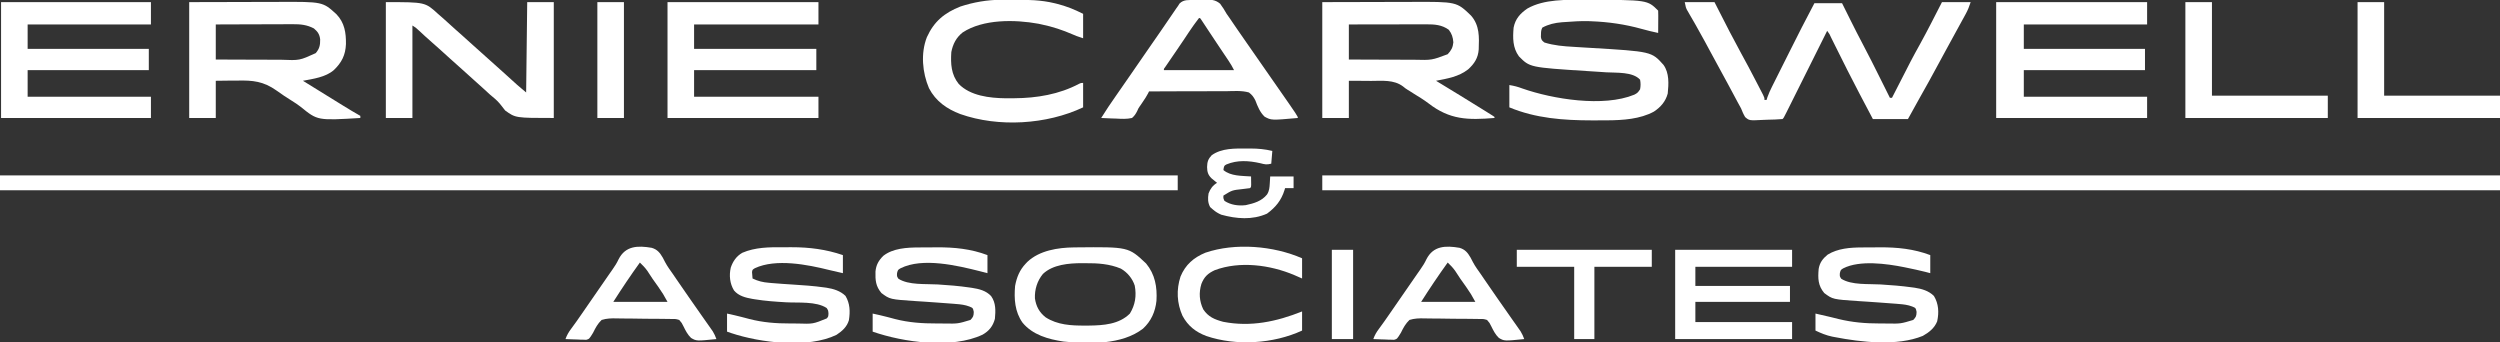 <?xml version="1.0" encoding="UTF-8"?>
<svg version="1.1" xmlns="http://www.w3.org/2000/svg" width="2352" height="322">
<rect width="100%" height="100%" fill="#333333" stroke="none"/>
<path d="M0 0 C365.64 0 731.28 0 1108 0 C1108 4.62 1108 9.24 1108 14 C742.36 14 376.72 14 0 14 C0 9.38 0 4.76 0 0 Z " fill="#FFFFFF" transform="translate(1244,165)"/>
<path d="M0 0 C365.64 0 731.28 0 1108 0 C1108 4.62 1108 9.24 1108 14 C742.36 14 376.72 14 0 14 C0 9.38 0 4.76 0 0 Z " fill="#FFFFFF" transform="translate(0,165)"/>
<path d="M0 0 C9.24 0 18.48 0 28 0 C29.232 2.416 30.465 4.831 31.734 7.32 C42.235 27.967 42.235 27.967 53.188 48.375 C57.803 56.72 62.255 65.144 66.642 73.611 C67.376 75.029 68.113 76.446 68.85 77.863 C69.879 79.839 70.901 81.817 71.922 83.797 C72.516 84.945 73.11 86.093 73.722 87.276 C75 90 75 90 75 92 C75.66 92 76.32 92 77 92 C77.266 91.143 77.532 90.286 77.806 89.402 C79.014 85.96 80.465 82.823 82.098 79.562 C82.404 78.948 82.71 78.334 83.025 77.701 C84.034 75.68 85.048 73.662 86.062 71.645 C86.776 70.219 87.489 68.793 88.202 67.368 C89.699 64.375 91.199 61.383 92.701 58.393 C94.596 54.618 96.487 50.842 98.375 47.064 C106.095 31.625 113.88 16.234 122 1 C130.58 1 139.16 1 148 1 C148.967 2.945 149.934 4.89 150.93 6.895 C151.906 8.855 152.883 10.814 153.859 12.774 C154.519 14.098 155.179 15.424 155.837 16.749 C159.744 24.614 163.732 32.427 167.844 40.188 C173.271 50.438 178.458 60.804 183.625 71.188 C184.543 73.028 185.461 74.869 186.379 76.709 C188.588 81.138 190.795 85.569 193 90 C193.66 90 194.32 90 195 90 C195.513 88.994 196.025 87.989 196.554 86.953 C213.757 53.233 213.757 53.233 221.545 39.175 C228.658 26.275 235.283 13.109 242 0 C250.91 0 259.82 0 269 0 C267.609 4.174 266.438 7.318 264.383 11.062 C263.606 12.488 263.606 12.488 262.812 13.941 C262.256 14.951 261.699 15.96 261.125 17 C260.545 18.061 259.965 19.122 259.367 20.215 C258.165 22.413 256.961 24.609 255.755 26.805 C253.648 30.64 251.553 34.482 249.459 38.324 C248.48 40.12 247.5 41.915 246.52 43.709 C243.939 48.433 241.37 53.163 238.816 57.902 C232.821 69.027 226.743 80.095 220.489 91.076 C216.917 97.348 213.458 103.661 210 110 C199.11 110 188.22 110 177 110 C174.646 105.535 172.293 101.07 169.945 96.602 C168.091 93.073 166.232 89.547 164.367 86.023 C156.542 71.179 149.053 56.173 141.59 41.144 C141.162 40.284 140.735 39.424 140.294 38.538 C139.479 36.901 138.667 35.263 137.856 33.624 C136.274 30.079 136.274 30.079 134 27 C133.489 28.025 132.977 29.05 132.45 30.106 C127.64 39.746 122.829 49.385 118.015 59.023 C115.54 63.978 113.065 68.934 110.593 73.89 C108.208 78.67 105.822 83.448 103.434 88.226 C102.522 90.053 101.61 91.881 100.699 93.708 C99.427 96.259 98.152 98.809 96.877 101.359 C96.497 102.122 96.118 102.885 95.726 103.672 C93.114 108.886 93.114 108.886 92 110 C87.391 110.412 82.781 110.528 78.155 110.625 C76.602 110.666 75.049 110.728 73.497 110.809 C60.719 111.471 60.719 111.471 56.844 108.156 C55.234 105.51 54.126 102.884 53 100 C51.947 98.024 50.87 96.061 49.773 94.109 C48.638 91.991 47.506 89.871 46.375 87.75 C45.135 85.435 43.894 83.12 42.652 80.805 C42.037 79.657 41.422 78.51 40.789 77.327 C37.709 71.599 34.589 65.894 31.468 60.188 C28.906 55.501 26.354 50.808 23.82 46.105 C22.734 44.091 21.649 42.077 20.562 40.062 C20.031 39.076 19.5 38.089 18.952 37.073 C16.134 31.863 13.267 26.687 10.324 21.547 C9.726 20.501 9.128 19.456 8.511 18.379 C7.364 16.381 6.21 14.387 5.049 12.397 C4.533 11.499 4.016 10.601 3.484 9.676 C2.799 8.499 2.799 8.499 2.101 7.298 C1 5 1 5 0 0 Z " fill="#FFFFFF" transform="translate(1585,2)"/>
<path d="M0 0 C46.86 0 93.72 0 142 0 C142 6.93 142 13.86 142 21 C103.72 21 65.44 21 26 21 C26 28.59 26 36.18 26 44 C63.62 44 101.24 44 140 44 C140 50.6 140 57.2 140 64 C102.38 64 64.76 64 26 64 C26 72.25 26 80.5 26 89 C64.28 89 102.56 89 142 89 C142 95.6 142 102.2 142 109 C95.14 109 48.28 109 0 109 C0 73.03 0 37.06 0 0 Z " fill="#FFFFFF" transform="translate(1878,2)"/>
<path d="M0 0 C46.86 0 93.72 0 142 0 C142 6.93 142 13.86 142 21 C103.39 21 64.78 21 25 21 C25 28.59 25 36.18 25 44 C62.95 44 100.9 44 140 44 C140 50.6 140 57.2 140 64 C102.05 64 64.1 64 25 64 C25 72.25 25 80.5 25 89 C63.61 89 102.22 89 142 89 C142 95.6 142 102.2 142 109 C95.14 109 48.28 109 0 109 C0 73.03 0 37.06 0 0 Z " fill="#FFFFFF" transform="translate(628,2)"/>
<path d="M0 0 C46.53 0 93.06 0 141 0 C141 6.93 141 13.86 141 21 C102.72 21 64.44 21 25 21 C25 28.59 25 36.18 25 44 C62.62 44 100.24 44 139 44 C139 50.6 139 57.2 139 64 C101.38 64 63.76 64 25 64 C25 72.25 25 80.5 25 89 C63.28 89 101.56 89 141 89 C141 95.6 141 102.2 141 109 C94.47 109 47.94 109 0 109 C0 73.03 0 37.06 0 0 Z " fill="#FFFFFF" transform="translate(1,2)"/>
<path d="M0 0 C16.995 -0.041 33.99 -0.083 51.5 -0.125 C56.836 -0.143 62.172 -0.161 67.67 -0.18 C74.263 -0.189 74.263 -0.189 77.364 -0.191 C79.497 -0.194 81.631 -0.201 83.764 -0.211 C126.36 -0.405 126.36 -0.405 139.898 12.617 C148.132 21.952 147.593 32.818 147.17 44.549 C146.616 52.526 143.063 57.968 137.234 63.254 C128.32 70.221 117.849 71.884 107 74 C107.587 74.356 108.174 74.712 108.778 75.079 C122.896 83.649 136.981 92.268 151 101 C151.651 101.404 152.302 101.809 152.973 102.225 C154.589 103.229 156.201 104.239 157.812 105.25 C159.06 106.031 159.06 106.031 160.332 106.828 C160.882 107.215 161.433 107.602 162 108 C162 108.33 162 108.66 162 109 C137.142 110.993 120.083 110.891 99.779 95.112 C95.541 91.891 91.035 89.153 86.5 86.375 C85.072 85.468 83.644 84.56 82.219 83.648 C81.52 83.223 80.821 82.797 80.101 82.359 C78 81 78 81 76.028 79.364 C67.281 72.752 56.319 74.108 45.875 74.125 C43.849 74.107 41.823 74.086 39.797 74.062 C34.864 74.006 29.935 74.004 25 74 C25 85.55 25 97.1 25 109 C16.75 109 8.5 109 0 109 C0 73.03 0 37.06 0 0 Z M25 21 C25 31.89 25 42.78 25 54 C38.441 54.058 38.441 54.058 51.883 54.098 C57.371 54.11 62.859 54.124 68.348 54.151 C72.776 54.173 77.205 54.185 81.633 54.19 C83.316 54.193 84.999 54.201 86.683 54.211 C103.007 54.625 103.007 54.625 118 49 C121.354 45.374 122.827 42.769 123.312 37.812 C122.928 33.121 121.913 29.732 119 26 C112.601 21.351 105.696 20.849 97.997 20.886 C97.206 20.886 96.415 20.886 95.601 20.886 C92.998 20.887 90.396 20.894 87.793 20.902 C85.984 20.904 84.175 20.906 82.366 20.907 C77.614 20.91 72.861 20.92 68.108 20.931 C63.255 20.942 58.402 20.946 53.549 20.951 C44.033 20.962 34.516 20.979 25 21 Z " fill="#FFFFFF" transform="translate(1244,2)"/>
<path d="M0 0 C16.995 -0.041 33.99 -0.083 51.5 -0.125 C56.836 -0.143 62.172 -0.161 67.67 -0.18 C74.263 -0.189 74.263 -0.189 77.364 -0.191 C79.497 -0.194 81.631 -0.201 83.764 -0.211 C125.626 -0.402 125.626 -0.402 138.555 11.422 C146.175 19.384 147.603 28.815 147.47 39.432 C147.061 49.774 143.494 56.871 136 64 C128.209 70.678 116.816 72.13 107 74 C118.047 80.849 129.1 87.688 140.165 94.508 C141.845 95.544 143.524 96.581 145.203 97.617 C150.423 100.832 155.65 104.005 161 107 C161 107.66 161 108.32 161 109 C120.757 111.417 120.757 111.417 105.077 98.65 C102.428 96.545 99.636 94.749 96.774 92.95 C91.768 89.793 86.808 86.615 82.04 83.104 C69.956 74.541 59.914 73.463 45.375 73.812 C43.385 73.819 41.396 73.821 39.406 73.818 C34.599 73.812 29.81 73.908 25 74 C25 85.55 25 97.1 25 109 C16.75 109 8.5 109 0 109 C0 73.03 0 37.06 0 0 Z M25 21 C25 31.89 25 42.78 25 54 C38.417 54.058 38.417 54.058 51.834 54.098 C57.313 54.11 62.793 54.124 68.272 54.151 C72.694 54.173 77.116 54.185 81.538 54.19 C83.218 54.193 84.897 54.201 86.577 54.211 C103.847 54.903 103.847 54.903 119 48 C122.544 43.967 123.31 40.433 123.211 35.059 C122.732 30.383 120.847 27.709 117.312 24.75 C110.916 21.371 104.748 20.703 97.656 20.773 C96.469 20.773 96.469 20.773 95.259 20.772 C92.672 20.773 90.086 20.789 87.5 20.805 C85.695 20.808 83.891 20.811 82.086 20.813 C77.358 20.821 72.63 20.84 67.902 20.863 C63.069 20.883 58.236 20.892 53.402 20.902 C43.935 20.924 34.467 20.959 25 21 Z " fill="#FFFFFF" transform="translate(178,2)"/>
<path d="M0 0 C0.748 0.001 1.495 0.001 2.265 0.002 C58.5 0.125 58.5 0.125 68.562 10.188 C68.649 11.749 68.67 13.315 68.66 14.879 C68.657 15.823 68.654 16.767 68.65 17.74 C68.642 18.733 68.634 19.727 68.625 20.75 C68.62 21.747 68.616 22.744 68.611 23.771 C68.6 26.244 68.583 28.715 68.562 31.188 C63.334 30.079 58.177 28.832 53.032 27.386 C37.481 23.054 21.692 20.779 5.562 20.188 C4.076 20.126 4.076 20.126 2.559 20.062 C-4.688 19.911 -11.902 20.401 -19.125 20.938 C-20.568 21.03 -20.568 21.03 -22.041 21.124 C-28.627 21.668 -34.584 23.004 -40.438 26.188 C-41.601 28.514 -41.636 30.035 -41.688 32.625 C-41.713 33.407 -41.739 34.19 -41.766 34.996 C-41.342 37.826 -40.686 38.433 -38.438 40.188 C-29.578 42.987 -20.313 43.74 -11.086 44.25 C-9.256 44.366 -9.256 44.366 -7.389 44.485 C-3.53 44.729 0.328 44.96 4.188 45.188 C62.322 48.648 62.322 48.648 73.562 61.188 C79.099 68.867 78.485 79.1 77.562 88.188 C75.588 95.65 70.934 100.977 64.562 105.188 C51.659 112.255 35.232 113.316 20.754 113.391 C19.838 113.398 18.922 113.405 17.978 113.412 C15.027 113.429 12.076 113.436 9.125 113.438 C8.117 113.438 7.109 113.439 6.07 113.44 C-20.476 113.411 -46.681 111.525 -71.438 101.188 C-71.438 94.257 -71.438 87.328 -71.438 80.188 C-66.807 80.959 -63.48 81.83 -59.188 83.438 C-30.509 93.483 17.092 101.24 46.125 89.25 C49.06 87.791 49.634 87.08 51.562 84.188 C52.154 81.097 52.162 78.279 51.562 75.188 C44.712 67.554 29.299 68.814 19.746 68.223 C17.327 68.061 14.909 67.899 12.49 67.736 C8.755 67.492 5.019 67.251 1.283 67.013 C-52.227 63.569 -52.227 63.569 -62.438 53.188 C-68.377 45.098 -68.259 35.814 -67.438 26.188 C-65.847 17.956 -61.253 12.843 -54.438 8.188 C-38.736 -0.742 -17.508 -0.026 0 0 Z " fill="#FFFFFF" transform="translate(1491.438,-0.188)"/>
<path d="M0 0 C37 0 37 0 49 11 C51.966 13.601 51.966 13.601 54.941 16.191 C58.454 19.278 61.893 22.446 65.348 25.598 C67.525 27.569 69.718 29.514 71.938 31.438 C75.347 34.399 78.678 37.442 82 40.5 C85.959 44.144 89.952 47.739 94.016 51.266 C98.054 54.795 102.019 58.406 106 62 C108.494 64.246 110.989 66.49 113.484 68.734 C115.205 70.284 116.924 71.836 118.641 73.391 C119.502 74.169 120.363 74.948 121.25 75.75 C122.402 76.794 122.402 76.794 123.578 77.859 C126.336 80.297 129.173 82.644 132 85 C132.495 42.925 132.495 42.925 133 0 C141.25 0 149.5 0 158 0 C158 35.97 158 71.94 158 109 C122 109 122 109 112.25 101.938 C109.016 97.965 109.016 97.965 107.557 95.962 C104.81 92.5 101.374 89.828 98 87 C95.981 85.187 93.993 83.342 92 81.5 C88.7 78.46 85.39 75.438 82 72.5 C78.609 69.562 75.3 66.539 72 63.5 C68.067 59.879 64.098 56.31 60.059 52.809 C56.546 49.722 53.107 46.554 49.652 43.402 C47.475 41.431 45.282 39.486 43.062 37.562 C38.969 34.014 34.997 30.337 31.035 26.643 C28.237 24.018 28.237 24.018 25 22 C25 50.71 25 79.42 25 109 C16.75 109 8.5 109 0 109 C0 73.03 0 37.06 0 0 Z " fill="#FFFFFF" transform="translate(363,2)"/>
<path d="M0 0 C0.747 -0.004 1.494 -0.007 2.264 -0.011 C4.526 -0.037 6.772 -0.153 9.031 -0.273 C14.878 -0.428 19.594 -0.5 24.237 3.515 C26.552 6.582 28.483 9.674 30.357 13.025 C31.248 14.325 32.153 15.615 33.08 16.889 C33.862 18.037 34.642 19.187 35.42 20.338 C36.354 21.708 37.289 23.078 38.225 24.447 C38.723 25.178 39.222 25.908 39.735 26.66 C42.816 31.152 45.932 35.619 49.045 40.088 C49.724 41.063 50.402 42.038 51.102 43.042 C52.493 45.041 53.885 47.039 55.277 49.038 C59.3 54.815 63.319 60.595 67.339 66.375 C70.768 71.306 74.201 76.236 77.639 81.162 C97.357 109.433 97.357 109.433 97.357 111.025 C72.445 113.236 72.445 113.236 66.115 109.812 C61.759 105.747 59.477 99.973 57.392 94.485 C55.726 91.163 54.319 89.313 51.357 87.025 C44.57 85.063 37.099 85.724 30.111 85.83 C28.014 85.826 25.916 85.818 23.819 85.806 C18.312 85.785 12.808 85.824 7.302 85.875 C1.678 85.917 -3.946 85.902 -9.57 85.893 C-20.595 85.882 -31.618 85.934 -42.643 86.025 C-42.937 86.63 -43.231 87.234 -43.534 87.857 C-44.951 90.628 -46.652 93.133 -48.393 95.713 C-49.047 96.686 -49.702 97.659 -50.377 98.662 C-50.744 99.178 -51.11 99.693 -51.488 100.224 C-52.73 102.068 -52.73 102.068 -53.723 104.406 C-55.127 107.178 -56.278 108.993 -58.643 111.025 C-63.615 112.142 -68.466 111.877 -73.518 111.588 C-74.887 111.543 -76.257 111.502 -77.627 111.465 C-80.969 111.359 -84.304 111.211 -87.643 111.025 C-83.277 104.058 -78.772 97.232 -74.018 90.525 C-69.387 83.953 -64.795 77.357 -60.268 70.713 C-55.391 63.56 -50.467 56.441 -45.518 49.338 C-40.938 42.766 -36.365 36.191 -31.83 29.588 C-31.401 28.963 -30.971 28.337 -30.529 27.693 C-28.236 24.354 -25.95 21.011 -23.666 17.666 C-22.923 16.58 -22.923 16.58 -22.165 15.472 C-21.223 14.095 -20.283 12.717 -19.344 11.338 C-18.918 10.715 -18.492 10.093 -18.053 9.451 C-17.683 8.909 -17.313 8.367 -16.932 7.808 C-16.506 7.22 -16.081 6.631 -15.643 6.025 C-15.083 5.149 -14.524 4.272 -13.948 3.368 C-10.037 -0.606 -5.27 0.12 0 0 Z M4.357 17.025 C3.131 18.579 1.953 20.171 0.795 21.775 C-0.166 23.098 -0.166 23.098 -1.146 24.447 C-4.003 28.487 -6.714 32.623 -9.451 36.744 C-11.661 40.053 -13.896 43.346 -16.143 46.631 C-16.884 47.716 -17.625 48.8 -18.389 49.918 C-19.531 51.588 -20.674 53.259 -21.819 54.928 C-22.95 56.578 -24.077 58.229 -25.205 59.881 C-25.866 60.847 -26.528 61.812 -27.209 62.807 C-28.733 64.725 -28.733 64.725 -28.643 66.025 C-6.863 66.025 14.917 66.025 37.357 66.025 C35.762 62.834 34.131 60.07 32.154 57.123 C31.51 56.159 30.865 55.196 30.201 54.203 C29.51 53.175 28.819 52.147 28.107 51.088 C26.663 48.933 25.219 46.778 23.775 44.623 C23.042 43.53 22.309 42.437 21.554 41.311 C19.433 38.138 17.324 34.957 15.221 31.771 C14.58 30.803 13.939 29.834 13.278 28.836 C12.054 26.984 10.832 25.131 9.612 23.276 C9.065 22.451 8.519 21.625 7.955 20.775 C7.476 20.048 6.996 19.321 6.502 18.572 C5.936 17.807 5.936 17.807 5.357 17.025 C5.027 17.025 4.697 17.025 4.357 17.025 Z " fill="#FFFFFF" transform="translate(1123.643,-0.025)"/>
<path d="M0 0 C0.801 -0.007 1.601 -0.014 2.426 -0.021 C4.998 -0.039 7.569 -0.045 10.141 -0.047 C11.456 -0.048 11.456 -0.048 12.798 -0.049 C25.523 -0.033 37.962 0.183 50.391 3.203 C51.144 3.385 51.898 3.568 52.674 3.755 C61.625 6.004 68.973 8.994 77.391 13.203 C77.391 20.793 77.391 28.383 77.391 36.203 C70.694 33.971 70.694 33.971 67.648 32.617 C58.038 28.441 48.655 25.311 38.391 23.203 C37.358 22.978 36.326 22.752 35.262 22.52 C13.352 18.543 -16.691 18.036 -35.977 30.766 C-42.018 35.545 -45.145 41.69 -46.609 49.203 C-47.328 60.17 -46.784 70.389 -39.609 79.203 C-28.677 90.409 -10.584 92.459 4.398 92.664 C6.438 92.671 8.476 92.659 10.516 92.641 C11.583 92.636 11.583 92.636 12.673 92.631 C33.753 92.499 54.942 88.983 73.731 78.973 C75.391 78.203 75.391 78.203 77.391 78.203 C77.391 85.793 77.391 93.383 77.391 101.203 C43.026 117.441 -2.228 120.172 -38.16 107.508 C-50.774 102.736 -61.243 95.457 -67.609 83.203 C-73.895 68.53 -75.515 50.333 -69.609 35.203 C-62.901 20.401 -53.15 12.31 -38.059 6.332 C-25.754 2.305 -12.939 0.076 0 0 Z " fill="#FFFFFF" transform="translate(941.609,-0.203)"/>
<path d="M0 0 C36.3 0 72.6 0 110 0 C110 5.28 110 10.56 110 16 C79.97 16 49.94 16 19 16 C19 21.94 19 27.88 19 34 C48.37 34 77.74 34 108 34 C108 38.95 108 43.9 108 49 C78.63 49 49.26 49 19 49 C19 55.27 19 61.54 19 68 C49.03 68 79.06 68 110 68 C110 73.28 110 78.56 110 84 C73.7 84 37.4 84 0 84 C0 56.28 0 28.56 0 0 Z " fill="#FFFFFF" transform="translate(1576,235)"/>
<path d="M0 0 C1.349 -0.009 1.349 -0.009 2.726 -0.017 C4.628 -0.027 6.531 -0.033 8.434 -0.037 C11.278 -0.047 14.121 -0.078 16.965 -0.109 C33.483 -0.205 49.03 1.347 64.578 7.203 C64.578 12.813 64.578 18.423 64.578 24.203 C62.268 23.605 59.958 23.007 57.578 22.391 C36.327 17.017 3.451 9.216 -17.188 19.594 C-19.688 21.076 -19.688 21.076 -20.484 24.141 C-20.661 27.186 -20.661 27.186 -19.172 29.453 C-9.459 35.634 6.521 34.126 17.729 34.805 C27.724 35.419 37.638 36.206 47.551 37.656 C48.371 37.774 49.191 37.891 50.036 38.012 C56.742 39.055 63.241 40.613 68.02 45.754 C72.631 52.229 72.27 59.591 71.578 67.203 C69.704 74.07 66.193 78.482 60.051 82.027 C31.287 95.705 -14.414 89.324 -43.422 79.203 C-43.422 73.593 -43.422 67.983 -43.422 62.203 C-38.823 63.199 -34.247 64.227 -29.695 65.422 C-28.487 65.737 -28.487 65.737 -27.254 66.059 C-25.638 66.483 -24.023 66.912 -22.41 67.348 C-9.394 70.71 3.541 71.555 16.914 71.519 C19.34 71.516 21.765 71.539 24.191 71.564 C36.728 71.777 36.728 71.777 48.578 68.203 C51.191 65.43 51.565 64.566 51.703 60.641 C50.928 56.943 50.928 56.943 47.539 55.551 C43.472 53.992 39.397 53.524 35.078 53.203 C34.213 53.128 33.348 53.052 32.457 52.974 C26.835 52.497 21.208 52.106 15.579 51.726 C12.15 51.493 8.721 51.25 5.292 51.006 C2.762 50.832 0.232 50.675 -2.299 50.52 C-27.158 48.858 -27.158 48.858 -35.172 42.891 C-40.601 36.406 -40.978 30.908 -40.766 22.582 C-40.134 16.371 -37.847 12.337 -33.484 7.953 C-24.359 0.72 -11.182 0.056 0 0 Z " fill="#FFFFFF" transform="translate(864.422,232.797)"/>
<path d="M0 0 C2.773 0.016 5.545 0 8.318 -0.019 C25.039 -0.039 40.69 1.983 56.541 7.391 C56.541 13.001 56.541 18.611 56.541 24.391 C52.263 23.458 48.001 22.507 43.755 21.438 C23.313 16.309 -6.484 10.469 -26.272 19.704 C-28.63 21.157 -28.63 21.157 -28.948 23.434 C-28.89 24.142 -28.832 24.849 -28.772 25.579 C-28.669 26.837 -28.566 28.095 -28.459 29.391 C-23.168 31.953 -18.669 32.987 -12.834 33.454 C-11.987 33.531 -11.139 33.608 -10.266 33.688 C-3.753 34.261 2.769 34.672 9.293 35.088 C19.161 35.722 28.996 36.374 38.791 37.766 C39.557 37.868 40.323 37.97 41.113 38.074 C47.674 39.092 54.153 41.065 58.978 45.766 C63.255 52.951 63.471 60.507 62.181 68.665 C60.359 74.896 55.841 78.909 50.541 82.391 C23.655 95.504 -21.156 89.856 -48.53 80.762 C-49.827 80.31 -51.123 79.857 -52.459 79.391 C-52.459 73.781 -52.459 68.171 -52.459 62.391 C-47.85 63.39 -43.262 64.421 -38.698 65.61 C-37.482 65.925 -37.482 65.925 -36.243 66.247 C-34.614 66.672 -32.986 67.101 -31.36 67.536 C-18.715 70.789 -6.252 71.742 6.746 71.707 C9.17 71.704 11.593 71.727 14.017 71.752 C28.442 72.217 28.442 72.217 41.328 66.97 C42.793 65.327 42.793 65.327 42.978 62.454 C42.739 59.407 42.739 59.407 41.228 57.141 C31.355 50.712 14.533 52.441 3.093 51.789 C-6.833 51.215 -16.675 50.549 -26.495 48.934 C-27.217 48.816 -27.94 48.698 -28.685 48.576 C-35.085 47.441 -41.599 45.822 -45.909 40.653 C-49.869 34.163 -50.609 26.531 -48.963 19.172 C-46.932 13.204 -43.636 8.395 -38.084 5.204 C-25.992 -0.011 -12.93 -0.088 0 0 Z " fill="#FFFFFF" transform="translate(736.459,232.609)"/>
<path d="M0 0 C1.349 -0.009 1.349 -0.009 2.726 -0.017 C4.628 -0.027 6.531 -0.033 8.434 -0.037 C11.278 -0.047 14.121 -0.078 16.965 -0.109 C33.483 -0.205 49.03 1.347 64.578 7.203 C64.578 12.813 64.578 18.423 64.578 24.203 C63.011 23.791 61.443 23.378 59.828 22.953 C54.065 21.516 48.274 20.262 42.453 19.078 C41.631 18.908 40.809 18.737 39.962 18.562 C23.49 15.265 -1.686 11.799 -17.188 19.594 C-19.688 21.076 -19.688 21.076 -20.484 24.141 C-20.661 27.186 -20.661 27.186 -19.172 29.453 C-9.459 35.634 6.521 34.126 17.729 34.805 C27.649 35.414 37.516 36.175 47.363 37.551 C48.158 37.654 48.954 37.758 49.773 37.864 C56.504 38.876 63.115 40.74 68.016 45.641 C72.46 52.929 72.891 61.183 71.078 69.496 C68.629 75.8 63.328 80.009 57.578 83.203 C33.469 93.104 -0.467 89.163 -25.359 84.328 C-26.145 84.179 -26.93 84.03 -27.739 83.876 C-33.363 82.694 -38.231 80.667 -43.422 78.203 C-43.422 72.923 -43.422 67.643 -43.422 62.203 C-38.747 63.224 -34.086 64.273 -29.441 65.422 C-28.158 65.737 -28.158 65.737 -26.85 66.059 C-25.125 66.484 -23.401 66.913 -21.678 67.348 C-8.856 70.474 3.689 71.555 16.838 71.519 C19.273 71.516 21.707 71.539 24.143 71.564 C36.704 71.782 36.704 71.782 48.578 68.203 C51.191 65.43 51.565 64.566 51.703 60.641 C50.928 56.943 50.928 56.943 47.539 55.551 C43.472 53.992 39.397 53.524 35.078 53.203 C34.213 53.128 33.348 53.052 32.457 52.974 C26.835 52.497 21.208 52.106 15.579 51.726 C12.15 51.493 8.721 51.25 5.292 51.006 C2.762 50.832 0.232 50.675 -2.299 50.52 C-27.158 48.858 -27.158 48.858 -35.172 42.891 C-41.074 35.841 -41.199 29.158 -40.422 20.203 C-39.426 14.275 -36.569 10.495 -31.934 6.742 C-22.409 0.906 -10.9 0.055 0 0 Z " fill="#FFFFFF" transform="translate(1751.422,232.797)"/>
<path d="M0 0 C0.78 -0.01 1.56 -0.02 2.364 -0.03 C51.34 -0.518 51.34 -0.518 67.957 15.129 C76.418 25.328 78.497 37.407 77.707 50.238 C76.629 60.492 72.684 69.391 65.039 76.426 C45.288 91.776 13.806 91.027 -9.793 88.551 C-24.081 86.414 -38.745 82.334 -48.293 70.801 C-55.551 60.59 -56.356 48.425 -55.293 36.238 C-53.764 28.068 -51.042 21.293 -45.293 15.238 C-44.78 14.697 -44.267 14.155 -43.738 13.598 C-32.439 2.893 -14.961 0.155 0 0 Z M-29.133 24.988 C-34.456 31.443 -37.002 39.599 -36.633 47.949 C-35.515 55.481 -32.551 61.063 -26.555 65.773 C-15.449 72.966 -2.405 73.61 10.457 73.551 C11.69 73.547 12.922 73.542 14.192 73.538 C27.781 73.37 42.527 72.419 52.707 62.238 C57.74 54.008 59.064 45.51 57.281 35.957 C55.11 29.242 50.291 23.395 44.145 19.926 C33.627 15.526 22.469 14.755 11.207 14.863 C10.004 14.852 8.802 14.84 7.562 14.828 C-4.73 14.868 -19.754 16.067 -29.133 24.988 Z " fill="#FFFFFF" transform="translate(1010.293,232.762)"/>
<path d="M0 0 C8.25 0 16.5 0 25 0 C25 29.04 25 58.08 25 88 C60.97 88 96.94 88 134 88 C134 94.93 134 101.86 134 109 C89.78 109 45.56 109 0 109 C0 73.03 0 37.06 0 0 Z " fill="#FFFFFF" transform="translate(2218,2)"/>
<path d="M0 0 C8.25 0 16.5 0 25 0 C25 29.04 25 58.08 25 88 C60.97 88 96.94 88 134 88 C134 94.93 134 101.86 134 109 C89.78 109 45.56 109 0 109 C0 73.03 0 37.06 0 0 Z " fill="#FFFFFF" transform="translate(2056,2)"/>
<path d="M0 0 C5.284 1.578 7.642 4.573 10.361 9.195 C11.144 10.646 11.906 12.109 12.648 13.582 C14.766 17.569 17.444 21.168 20.042 24.853 C21.146 26.47 22.248 28.09 23.347 29.712 C27.083 35.201 30.872 40.654 34.667 46.103 C35.328 47.053 35.989 48.004 36.67 48.983 C40.219 54.082 43.781 59.172 47.358 64.251 C48.09 65.294 48.822 66.336 49.576 67.41 C50.981 69.411 52.39 71.409 53.803 73.404 C54.436 74.308 55.069 75.211 55.722 76.142 C56.28 76.933 56.838 77.724 57.413 78.539 C58.888 80.907 59.9 83.235 60.854 85.853 C42.126 87.753 42.126 87.753 36.994 84.771 C33.724 81.688 31.82 77.833 29.854 73.853 C28.284 70.621 28.284 70.621 25.854 67.853 C22.586 66.905 22.586 66.905 18.826 66.981 C17.777 66.951 17.777 66.951 16.706 66.92 C14.395 66.863 12.087 66.851 9.776 66.845 C8.165 66.825 6.553 66.805 4.941 66.784 C1.561 66.748 -1.817 66.737 -5.197 66.741 C-9.514 66.741 -13.826 66.66 -18.142 66.556 C-21.472 66.489 -24.802 66.477 -28.133 66.48 C-29.723 66.473 -31.313 66.447 -32.903 66.4 C-37.904 66.268 -42.342 66.359 -47.146 67.853 C-50.853 71.406 -52.897 75.284 -55.146 79.853 C-58.742 85.741 -58.742 85.741 -61.619 86.534 C-62.52 86.502 -63.421 86.471 -64.349 86.438 C-65.818 86.409 -65.818 86.409 -67.317 86.38 C-68.333 86.33 -69.349 86.279 -70.396 86.228 C-71.942 86.187 -71.942 86.187 -73.521 86.146 C-76.064 86.075 -78.604 85.976 -81.146 85.853 C-79.802 82.088 -78.117 79.221 -75.708 76.04 C-72.426 71.62 -69.25 67.149 -66.146 62.603 C-61.512 55.829 -56.837 49.086 -52.146 42.353 C-45.853 33.325 -45.853 33.325 -39.622 24.255 C-38.731 22.959 -37.828 21.671 -36.913 20.392 C-34.694 17.269 -32.796 14.234 -31.165 10.763 C-24.743 -1.899 -13.195 -2.271 0 0 Z M-11.146 13.853 C-19.88 25.952 -28.13 38.256 -36.146 50.853 C-19.316 50.853 -2.486 50.853 14.854 50.853 C10.745 43.385 10.745 43.385 6.042 36.54 C2.419 31.68 -0.92 26.684 -4.188 21.579 C-6.266 18.685 -8.566 16.303 -11.146 13.853 Z " fill="#FFFFFF" transform="translate(1373.146,233.147)"/>
<path d="M0 0 C5.284 1.578 7.642 4.573 10.361 9.195 C11.144 10.646 11.906 12.109 12.648 13.582 C14.766 17.569 17.444 21.168 20.042 24.853 C21.146 26.47 22.248 28.09 23.347 29.712 C27.083 35.201 30.872 40.654 34.667 46.103 C35.328 47.053 35.989 48.004 36.67 48.983 C40.219 54.082 43.781 59.172 47.358 64.251 C48.09 65.294 48.822 66.336 49.576 67.41 C50.981 69.411 52.39 71.409 53.803 73.404 C54.436 74.308 55.069 75.211 55.722 76.142 C56.28 76.933 56.838 77.724 57.413 78.539 C58.888 80.907 59.9 83.235 60.854 85.853 C42.126 87.753 42.126 87.753 36.994 84.771 C33.724 81.688 31.82 77.833 29.854 73.853 C28.284 70.621 28.284 70.621 25.854 67.853 C22.586 66.905 22.586 66.905 18.826 66.981 C17.777 66.951 17.777 66.951 16.706 66.92 C14.395 66.863 12.087 66.851 9.776 66.845 C8.165 66.825 6.553 66.805 4.941 66.784 C1.561 66.748 -1.817 66.737 -5.197 66.741 C-9.514 66.741 -13.826 66.66 -18.142 66.556 C-21.472 66.489 -24.802 66.477 -28.133 66.48 C-29.723 66.473 -31.313 66.447 -32.903 66.4 C-37.904 66.268 -42.342 66.359 -47.146 67.853 C-50.853 71.406 -52.897 75.284 -55.146 79.853 C-58.742 85.741 -58.742 85.741 -61.619 86.534 C-62.52 86.502 -63.421 86.471 -64.349 86.438 C-65.818 86.409 -65.818 86.409 -67.317 86.38 C-68.333 86.33 -69.349 86.279 -70.396 86.228 C-71.942 86.187 -71.942 86.187 -73.521 86.146 C-76.064 86.075 -78.604 85.976 -81.146 85.853 C-79.802 82.088 -78.117 79.221 -75.708 76.04 C-72.426 71.62 -69.25 67.149 -66.146 62.603 C-61.512 55.829 -56.837 49.086 -52.146 42.353 C-45.853 33.325 -45.853 33.325 -39.622 24.255 C-38.731 22.959 -37.828 21.671 -36.913 20.392 C-34.694 17.269 -32.796 14.234 -31.165 10.763 C-24.743 -1.899 -13.195 -2.271 0 0 Z M-11.146 13.853 C-19.88 25.952 -28.13 38.256 -36.146 50.853 C-19.316 50.853 -2.486 50.853 14.854 50.853 C10.745 43.385 10.745 43.385 6.042 36.54 C2.419 31.68 -0.92 26.684 -4.188 21.579 C-6.266 18.685 -8.566 16.303 -11.146 13.853 Z " fill="#FFFFFF" transform="translate(613.146,233.147)"/>
<path d="M0 0 C0 6.27 0 12.54 0 19 C-2.454 17.927 -4.909 16.855 -7.438 15.75 C-30.088 6.189 -58.542 2.407 -82.062 11.137 C-88.587 14.143 -92.149 17.429 -94.75 24.188 C-97.22 32.37 -96.678 40.274 -93 48 C-88.27 55.162 -82.283 57.577 -74.25 59.75 C-48.392 64.832 -23.946 59.578 0 50 C0 55.94 0 61.88 0 68 C-26.936 80.432 -61.955 82.72 -90.136 73.102 C-100.188 69.311 -107.383 63.598 -112.5 54.125 C-117.8 42.233 -118.416 29.642 -114.375 17.188 C-109.784 6.062 -102.029 -0.655 -91 -5.25 C-62.897 -14.805 -26.941 -11.787 0 0 Z " fill="#FFFFFF" transform="translate(1225,243)"/>
<path d="M0 0 C41.91 0 83.82 0 127 0 C127 5.28 127 10.56 127 16 C109.18 16 91.36 16 73 16 C73 38.44 73 60.88 73 84 C66.73 84 60.46 84 54 84 C54 61.56 54 39.12 54 16 C36.18 16 18.36 16 0 16 C0 10.72 0 5.44 0 0 Z " fill="#FFFFFF" transform="translate(1427,235)"/>
<path d="M0 0 C8.25 0 16.5 0 25 0 C25 35.97 25 71.94 25 109 C16.75 109 8.5 109 0 109 C0 73.03 0 37.06 0 0 Z " fill="#FFFFFF" transform="translate(562,2)"/>
<path d="M0 0 C1.803 -0.012 1.803 -0.012 3.643 -0.023 C10.694 -0.008 17.076 0.614 23.938 2.25 C23.608 6.21 23.277 10.17 22.938 14.25 C18.566 15.343 16.953 14.928 12.688 13.812 C1.876 11.38 -8.905 10.594 -19.34 14.984 C-21.249 16.138 -21.249 16.138 -21.816 18.391 C-21.898 19.004 -21.979 19.618 -22.062 20.25 C-15.218 26.062 -4.67 25.617 3.938 26.25 C3.964 27.896 3.984 29.542 4 31.188 C4.012 32.104 4.023 33.021 4.035 33.965 C3.938 36.25 3.938 36.25 2.938 37.25 C0.588 37.576 -1.768 37.86 -4.125 38.125 C-13.917 39.193 -13.917 39.193 -22.062 44.25 C-22.21 46.767 -22.21 46.767 -21.062 49.25 C-15.096 53.135 -8.071 54.058 -1.062 53.25 C6.629 51.584 13.817 49.552 18.938 43.25 C21.168 39.785 21.319 36.566 21.562 32.5 C21.748 29.406 21.748 29.406 21.938 26.25 C29.198 26.25 36.458 26.25 43.938 26.25 C43.938 29.88 43.938 33.51 43.938 37.25 C41.297 37.25 38.657 37.25 35.938 37.25 C35.767 37.83 35.597 38.41 35.422 39.008 C32.412 48.711 27.122 55.235 18.938 61.25 C5.099 67.417 -9.791 66.152 -24.062 62.25 C-27.129 60.934 -29.558 59.445 -32.062 57.25 C-32.888 56.528 -33.712 55.806 -34.562 55.062 C-36.832 50.808 -36.798 46.966 -36.062 42.25 C-34.478 37.908 -32.05 34.671 -28.062 32.25 C-28.545 31.863 -29.027 31.477 -29.523 31.078 C-30.155 30.557 -30.787 30.037 -31.438 29.5 C-32.064 28.99 -32.69 28.479 -33.336 27.953 C-36.575 24.758 -37.368 21.862 -37.438 17.375 C-37.31 12.548 -36.482 9.84 -33.062 6.25 C-23.586 -0.484 -11.11 -0.072 0 0 Z " fill="#FFFFFF" transform="translate(1173.062,139.75)"/>
<path d="M0 0 C6.6 0 13.2 0 20 0 C20 27.72 20 55.44 20 84 C13.4 84 6.8 84 0 84 C0 56.28 0 28.56 0 0 Z " fill="#FFFFFF" transform="translate(1253,235)"/>
</svg>
